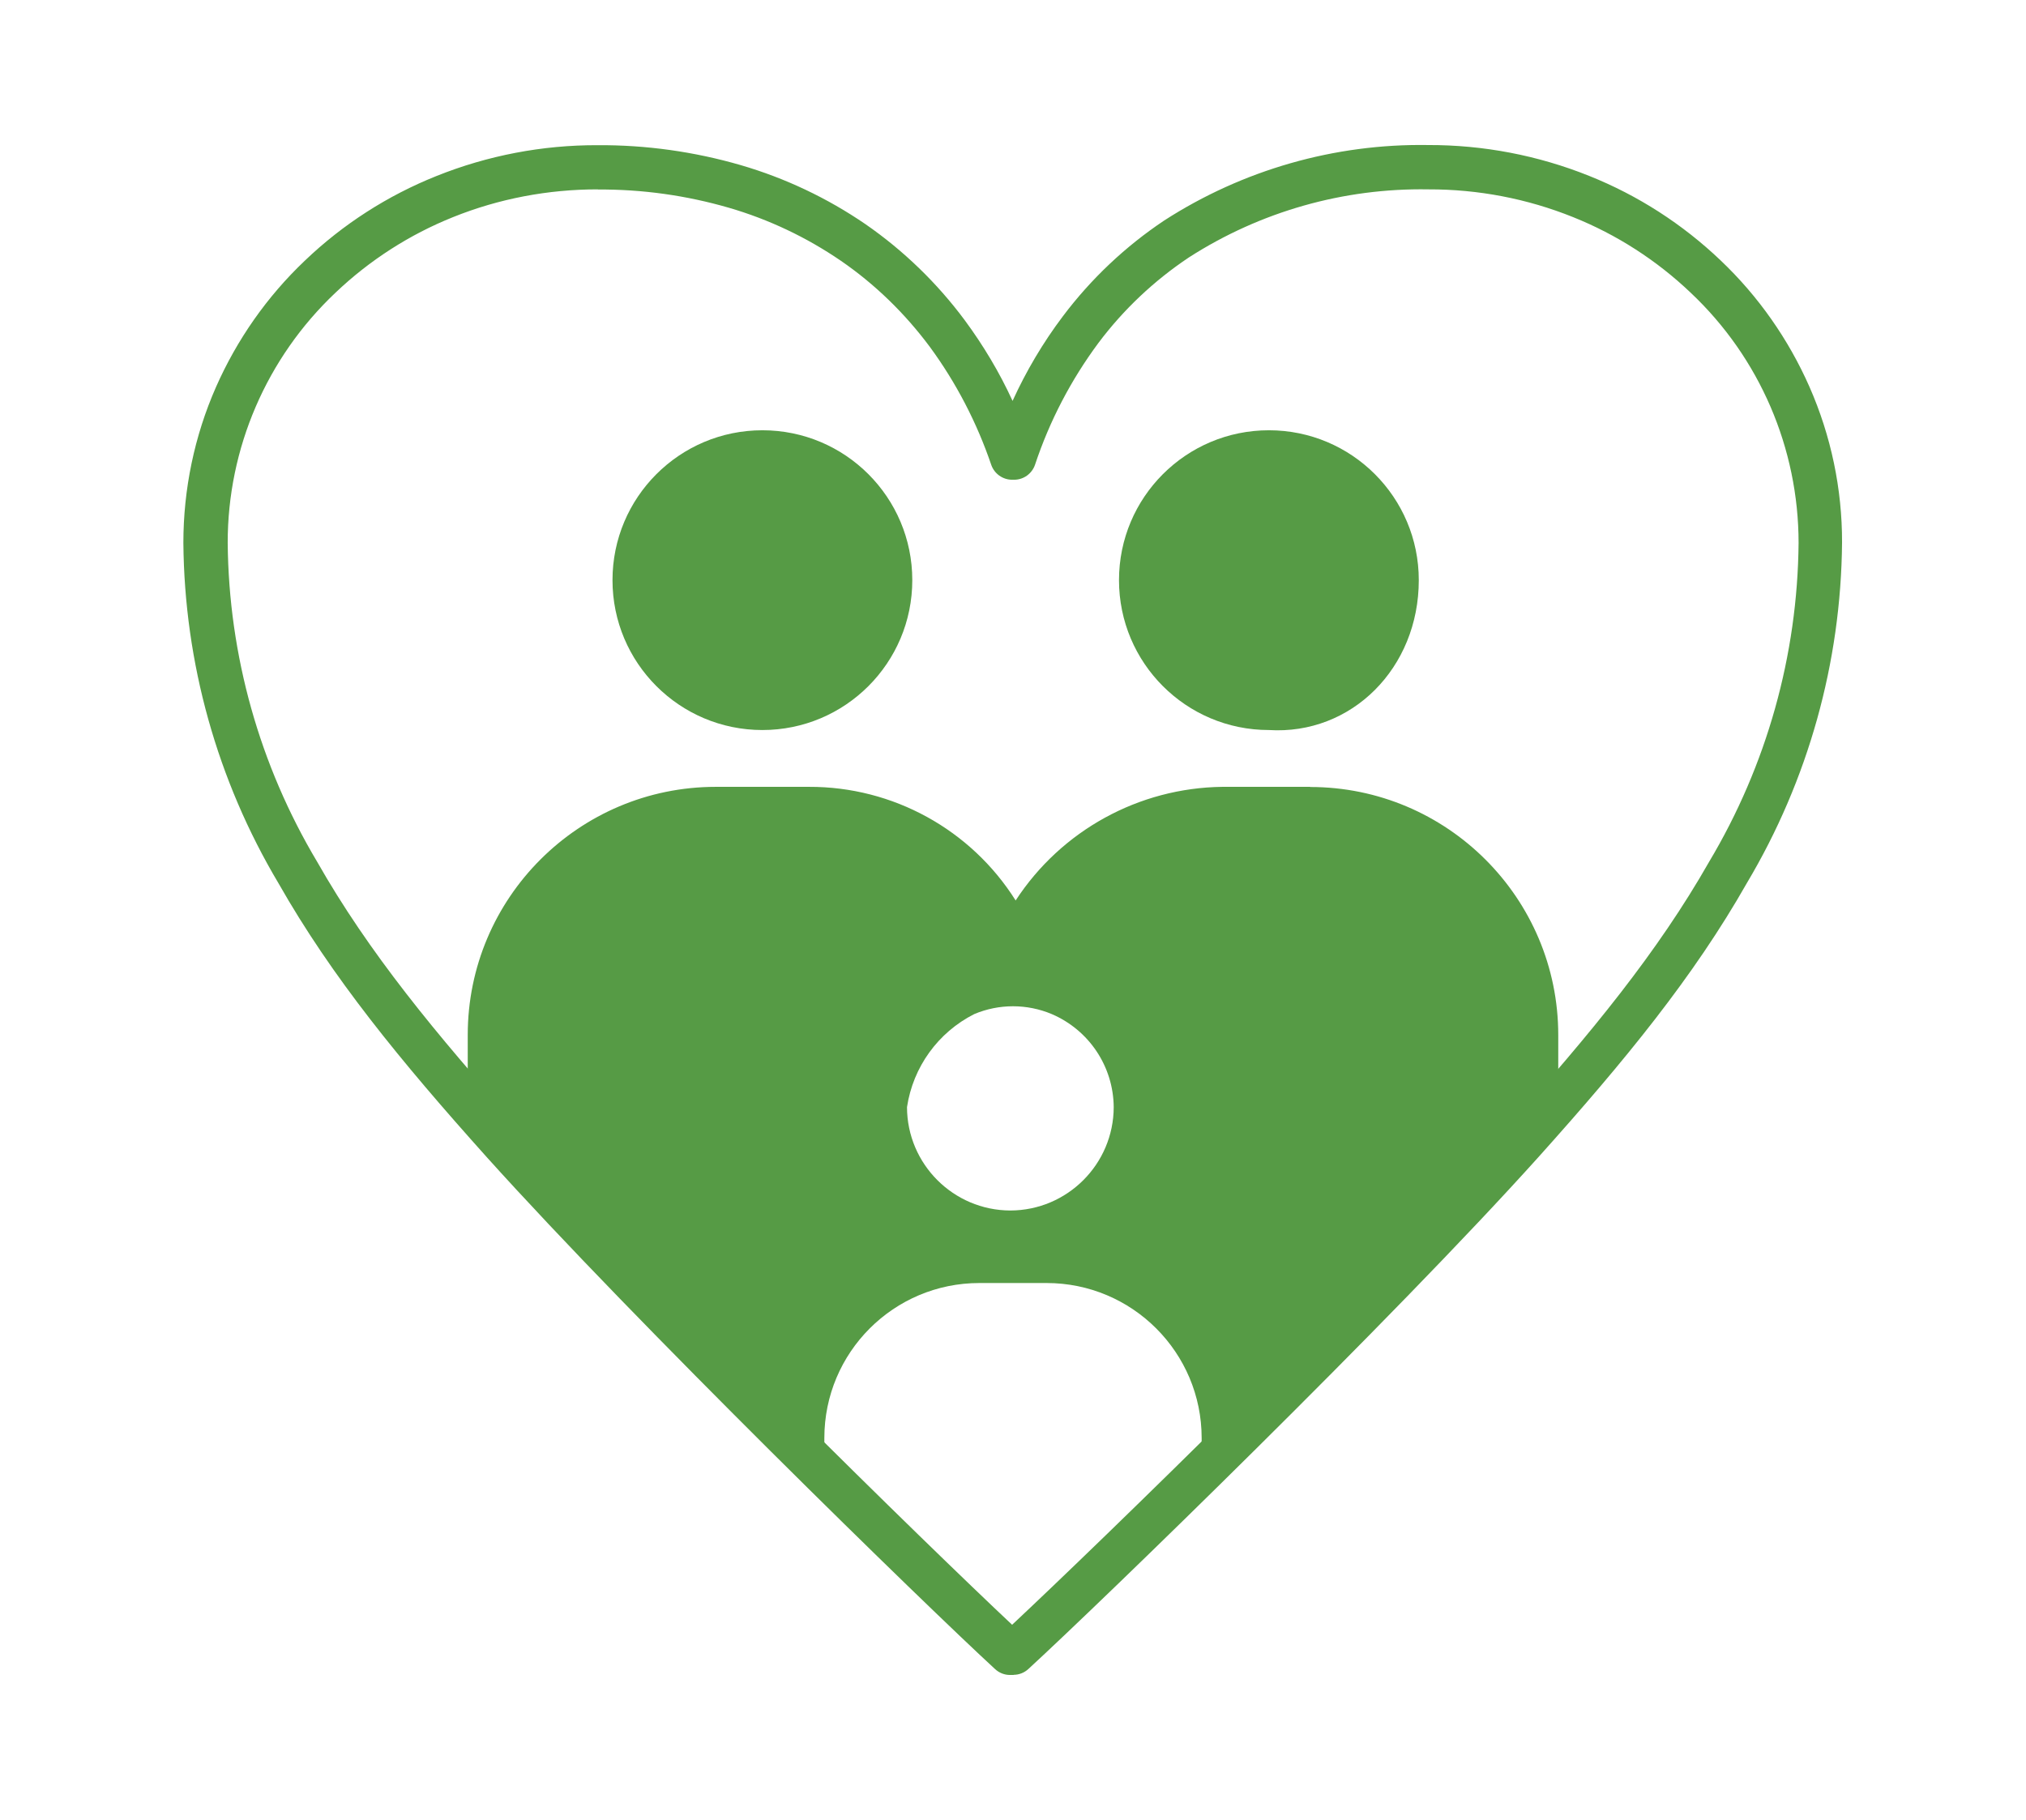<?xml version="1.0" encoding="UTF-8"?><svg id="b" xmlns="http://www.w3.org/2000/svg" xmlns:xlink="http://www.w3.org/1999/xlink" viewBox="0 0 138 124" width="138" height="124"><defs><clipPath id="d"><rect width="138" height="124" style="fill:none; stroke-width:0px;"/></clipPath></defs><g id="c"><g style="clip-path:url(#d);"><g id="e"><path id="f" d="M69.07,114.1h-.27c-.38,0-.74-.14-1.02-.4-4.68-4.3-24.43-23.54-34.63-34.88-5.89-6.57-10.55-12.26-14.18-18.65-4.18-7.02-6.41-15.02-6.48-23.19,0-3.65.75-7.27,2.22-10.61,1.43-3.24,3.48-6.17,6.05-8.61,2.59-2.48,5.64-4.44,8.97-5.77,3.49-1.4,7.21-2.11,10.97-2.1,3.3-.02,6.59.44,9.76,1.36,3.02.88,5.89,2.24,8.49,4.02,2.6,1.8,4.88,4.01,6.76,6.54,1.27,1.72,2.37,3.56,3.26,5.5.93-2.04,2.08-3.98,3.43-5.77,1.92-2.55,4.25-4.75,6.9-6.52,5.35-3.45,11.61-5.24,17.97-5.14,3.76-.01,7.48.7,10.97,2.1,3.33,1.33,6.37,3.29,8.96,5.76,2.57,2.44,4.62,5.37,6.05,8.61,1.47,3.34,2.23,6.96,2.22,10.61-.07,8.17-2.3,16.17-6.48,23.19-3.63,6.39-8.29,12.08-14.18,18.65-9.95,11.07-29.72,30.26-34.76,34.89-.28.26-.64.4-1.02.4ZM40.71,12.9c-3.38,0-6.72.63-9.85,1.89-2.97,1.19-5.69,2.94-8.01,5.15-4.69,4.43-7.35,10.6-7.34,17.05.07,7.65,2.17,15.14,6.09,21.71,3.5,6.16,8.05,11.7,13.8,18.12,9.59,10.66,27.68,28.36,33.54,33.86,6.11-5.72,24.3-23.43,33.68-33.86,5.75-6.42,10.3-11.97,13.8-18.12,3.92-6.57,6.02-14.06,6.09-21.71,0-6.45-2.65-12.62-7.35-17.05-2.32-2.21-5.04-3.96-8.01-5.15-3.13-1.26-6.48-1.9-9.85-1.89-5.78-.1-11.45,1.51-16.31,4.63-2.37,1.58-4.46,3.55-6.17,5.83-1.87,2.52-3.33,5.32-4.32,8.3-.21.61-.78,1.02-1.42,1.02h-.14c-.64,0-1.21-.41-1.42-1.01-.98-2.88-2.39-5.6-4.19-8.05-1.69-2.27-3.73-4.26-6.06-5.86-2.34-1.6-4.91-2.82-7.63-3.61-2.9-.84-5.9-1.26-8.92-1.24Z" style="fill:#569b45; stroke-width:0px;"/><path id="g" d="M51.93,49.73c5.64,0,10.21-4.57,10.21-10.21s-4.57-10.21-10.21-10.21-10.21,4.57-10.21,10.21,4.57,10.21,10.21,10.21h0" style="fill:#569b45; fill-rule:evenodd; stroke-width:0px;"/><path id="h" d="M86.43,49.73c5.63.35,10.21-4.22,10.21-10.21,0-5.64-4.57-10.21-10.21-10.21s-10.21,4.57-10.21,10.21,4.57,10.21,10.21,10.21" style="fill:#569b45; fill-rule:evenodd; stroke-width:0px;"/><path id="i" d="M89.24,53.6h-5.98c-5.69.07-10.97,2.97-14.08,7.74-3.04-4.83-8.36-7.76-14.08-7.74h-6.34c-9.33,0-16.9,7.57-16.9,16.9h0v4.51l24.29,26.45v-3.5c0-5.83,4.72-10.56,10.56-10.56h4.58c5.83,0,10.56,4.73,10.56,10.56h0v3.5l24.29-26.86v-4.09c0-9.33-7.57-16.9-16.9-16.9h0M68.82,82.46c-3.88-.01-7.03-3.16-7.04-7.04.41-2.73,2.11-5.09,4.58-6.34,1.69-.71,3.59-.71,5.28,0,2.54,1.09,4.2,3.57,4.22,6.34-.01,3.88-3.16,7.03-7.04,7.04" style="fill:#569b45; fill-rule:evenodd; stroke-width:0px;"/></g></g></g></svg>